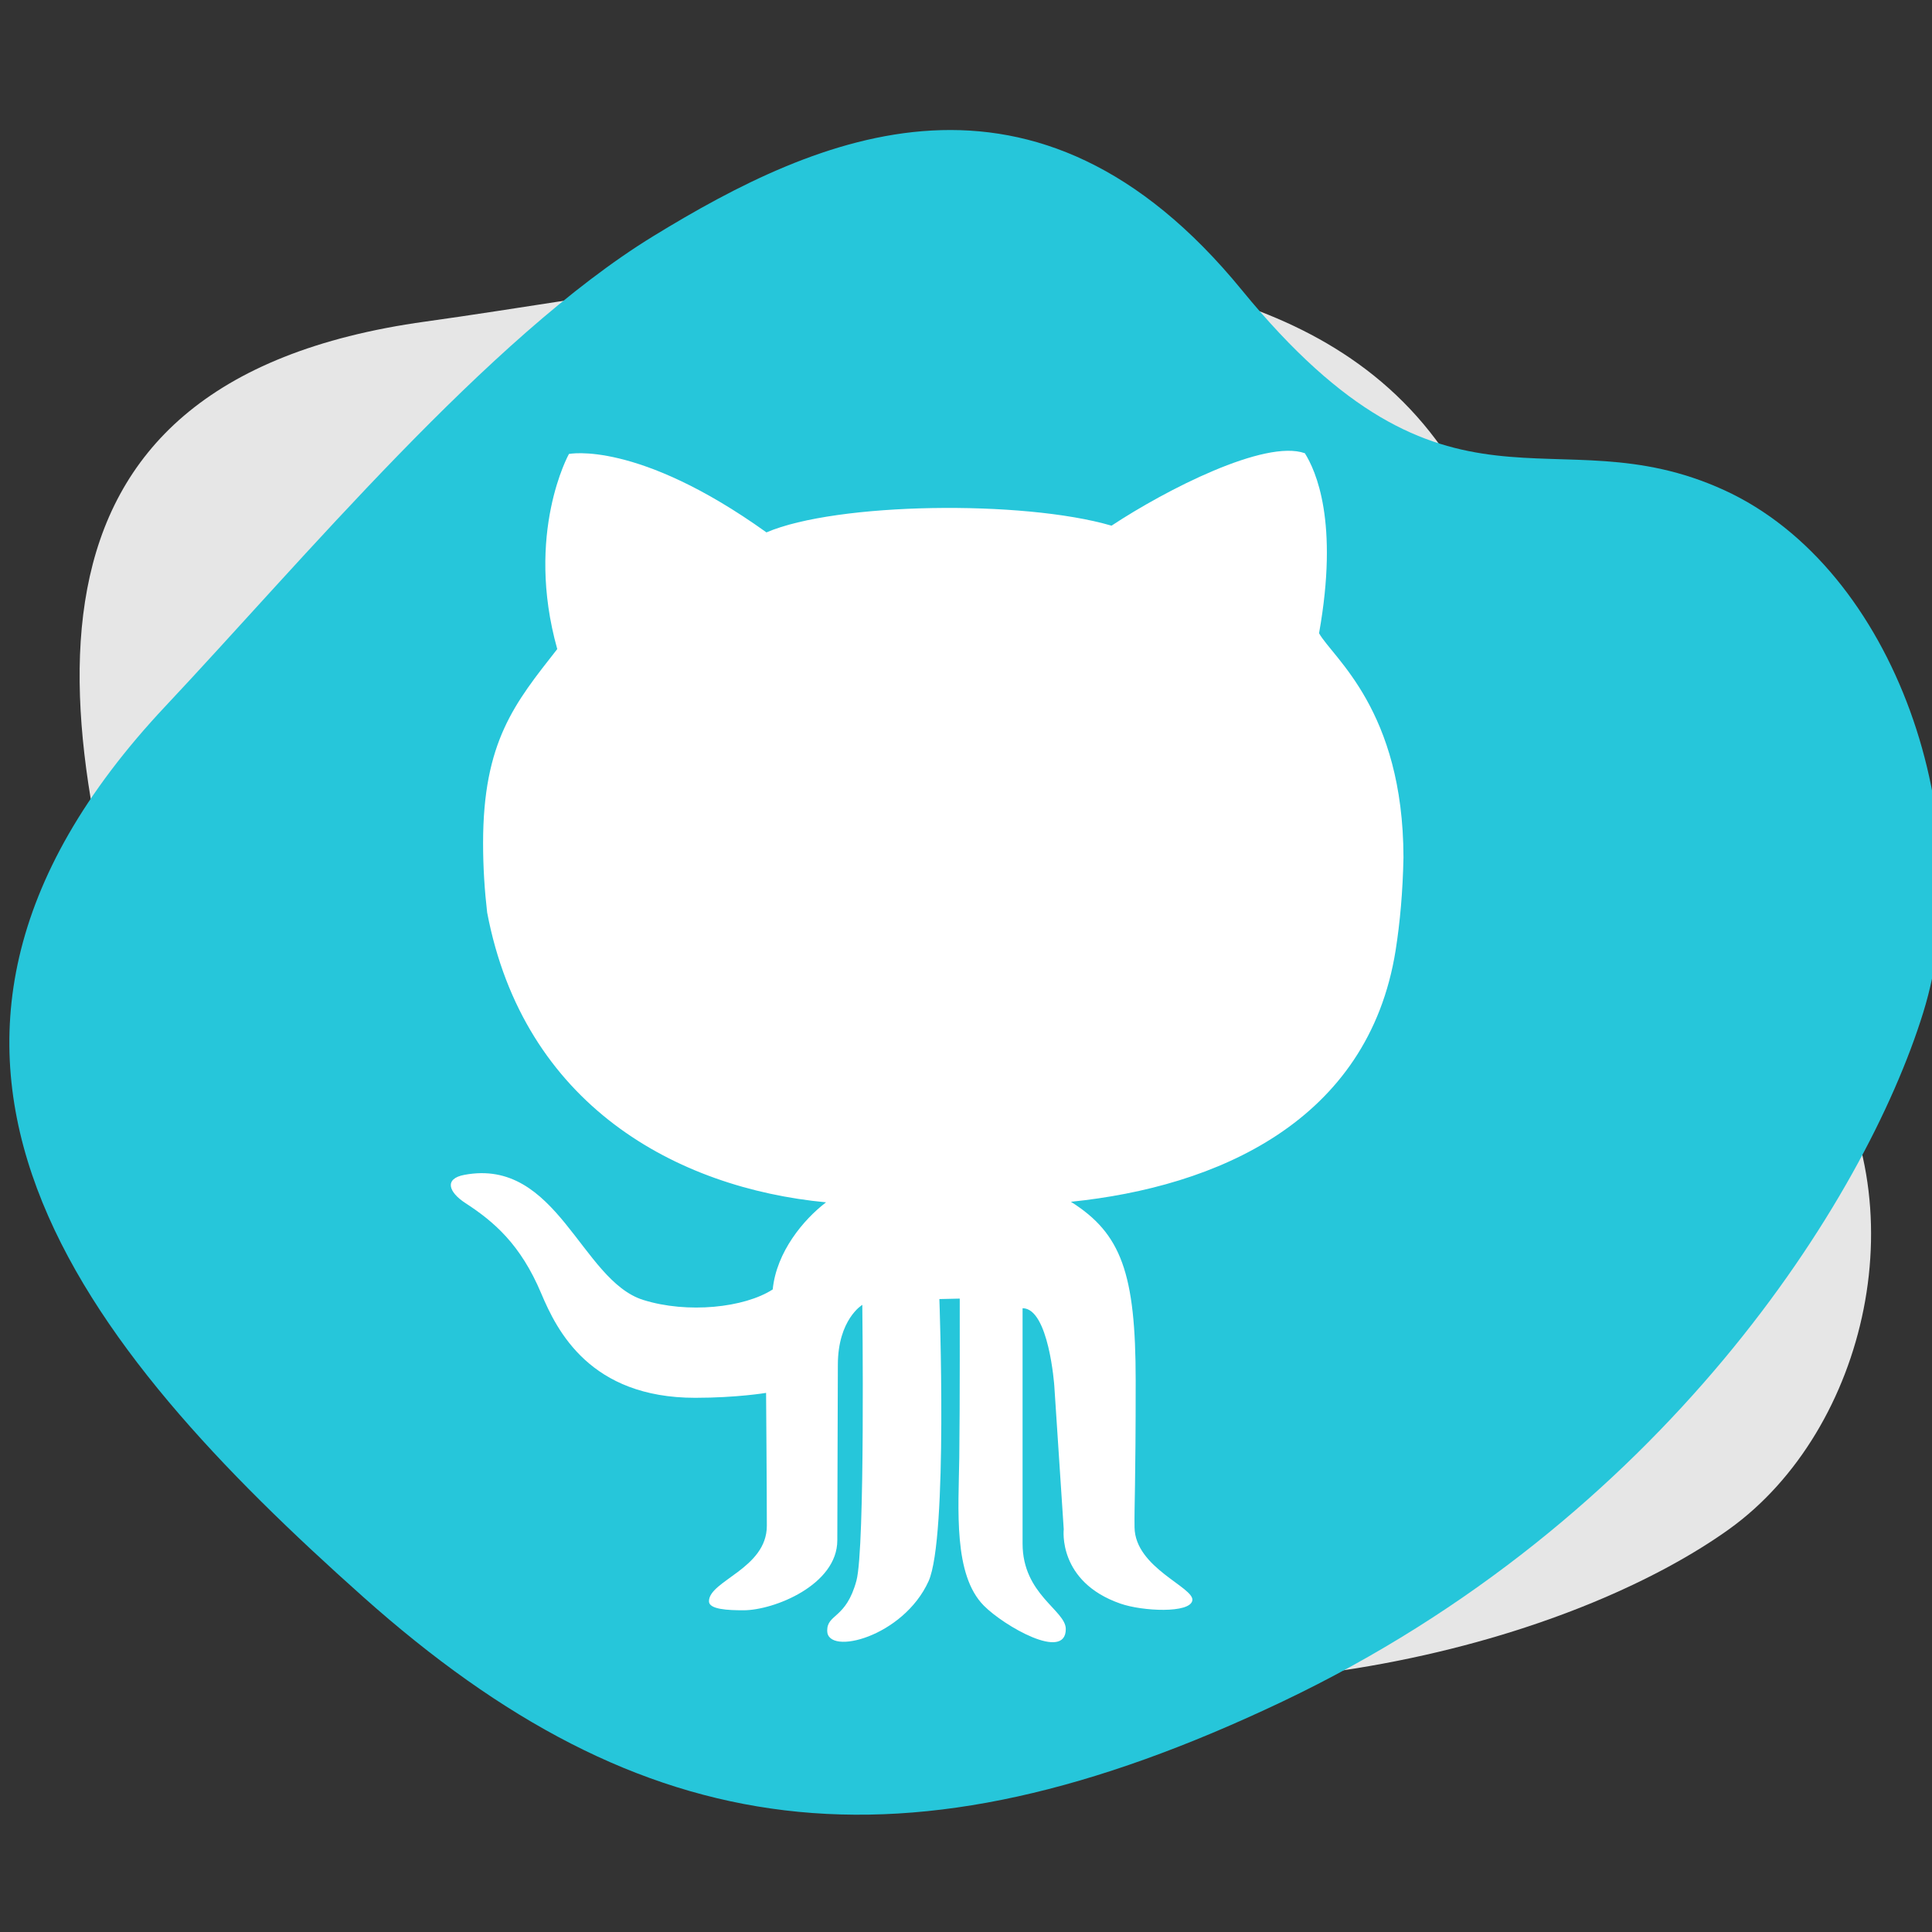 <?xml version="1.0" encoding="UTF-8" standalone="no"?><!-- Generator: Gravit.io --><svg xmlns="http://www.w3.org/2000/svg" xmlns:xlink="http://www.w3.org/1999/xlink" style="isolation:isolate" viewBox="0 0 46 46" width="46pt" height="46pt"><rect x="0" y="0" width="46" height="46" fill="#333333" stroke="none"/><defs><clipPath id="_clipPath_fKHTs4SkHQSqhb3ZwLpnSMwzfAGfgIiX"><rect width="46" height="46"/></clipPath></defs><g clip-path="url(#_clipPath_fKHTs4SkHQSqhb3ZwLpnSMwzfAGfgIiX)"><clipPath id="_clipPath_5GGvH548mRiVvcAvse5TpwJR8txrcUGy"><rect x="0" y="0" width="46" height="46" transform="matrix(1,0,0,1,0,0)" fill="rgb(255,255,255)"/></clipPath><g clip-path="url(#_clipPath_5GGvH548mRiVvcAvse5TpwJR8txrcUGy)"><g><clipPath id="_clipPath_FMoMK5lkCOS6zR5jdbDXYavWOhrEcvxq"><rect x="0" y="0" width="46" height="46" transform="matrix(1,0,0,1,0,0)" fill="rgb(255,255,255)"/></clipPath><g clip-path="url(#_clipPath_FMoMK5lkCOS6zR5jdbDXYavWOhrEcvxq)"><g><g><path d=" M 10.132 7.656 C -0.281 9.096 1.171 17.326 3.807 25.25 C 6.443 33.174 11.132 37.28 20.676 39.355 C 30.22 41.429 37.879 38.769 41.169 36.409 C 44.458 34.048 45.729 28.601 43.247 24.969 C 40.764 21.336 37.226 22.154 36.059 15.139 C 34.893 8.125 29.505 6.846 25.101 6.326 C 20.698 5.806 14.454 7.058 10.132 7.656 Z " fill="rgb(230,230,230)"/><path d=" M 3.942 16.811 C -3.843 25.09 1.998 32.094 8.645 38.02 C 15.292 43.946 21.48 44.818 30.53 40.515 C 39.581 36.212 44.405 28.574 45.789 24.115 C 47.174 19.656 45.15 13.543 41.05 11.669 C 36.951 9.796 34.491 12.926 29.57 6.909 C 24.651 0.892 19.48 3.217 15.551 5.625 C 11.622 8.034 7.173 13.375 3.942 16.811 Z " fill="rgb(38,198,218)"/></g></g></g></g></g><g><g><g><path d=" M 33.229 22.628 C 33.334 21.962 33.4 21.232 33.416 20.413 C 33.41 16.902 31.729 15.659 31.406 15.077 C 31.882 12.416 31.327 11.206 31.068 10.791 C 30.116 10.453 27.755 11.664 26.465 12.516 C 24.361 11.9 19.916 11.961 18.249 12.676 C 15.173 10.473 13.546 10.809 13.546 10.809 C 13.546 10.809 12.494 12.695 13.268 15.454 C 12.256 16.744 11.502 17.655 11.502 20.074 C 11.502 20.653 11.538 21.2 11.599 21.727 C 12.47 26.31 16.101 28.287 19.668 28.627 C 19.132 29.035 18.487 29.807 18.398 30.701 C 17.724 31.137 16.367 31.282 15.312 30.95 C 13.834 30.483 13.268 27.556 11.055 27.973 C 10.576 28.063 10.671 28.379 11.086 28.648 C 11.76 29.086 12.395 29.629 12.885 30.793 C 13.261 31.686 14.051 33.281 16.552 33.281 C 17.544 33.281 18.24 33.164 18.24 33.164 C 18.24 33.164 18.258 35.44 18.258 36.328 C 18.258 37.349 16.88 37.636 16.88 38.126 C 16.88 38.321 17.336 38.34 17.703 38.34 C 18.428 38.34 19.936 37.736 19.936 36.674 C 19.936 35.83 19.949 32.995 19.949 32.498 C 19.949 31.413 20.531 31.068 20.531 31.068 C 20.531 31.068 20.602 36.86 20.391 37.636 C 20.143 38.55 19.695 38.42 19.695 38.826 C 19.695 39.433 21.508 38.975 22.109 37.647 C 22.574 36.61 22.366 30.93 22.366 30.93 L 22.851 30.919 C 22.851 30.919 22.856 33.521 22.84 34.709 C 22.822 35.94 22.695 37.496 23.426 38.231 C 23.906 38.714 25.376 39.562 25.376 38.787 C 25.376 38.338 24.347 37.967 24.347 36.751 L 24.347 31.148 C 24.972 31.148 25.102 32.99 25.102 32.99 L 25.327 36.411 C 25.327 36.411 25.177 37.66 26.676 38.181 C 27.205 38.366 28.336 38.417 28.389 38.106 C 28.442 37.794 27.027 37.333 27.013 36.366 C 27.006 35.778 27.04 35.433 27.04 32.874 C 27.04 30.315 26.696 29.369 25.498 28.614 C 28.971 28.258 32.579 26.707 33.229 22.628 Z " fill="rgb(255,255,255)"/></g></g></g></g></svg>